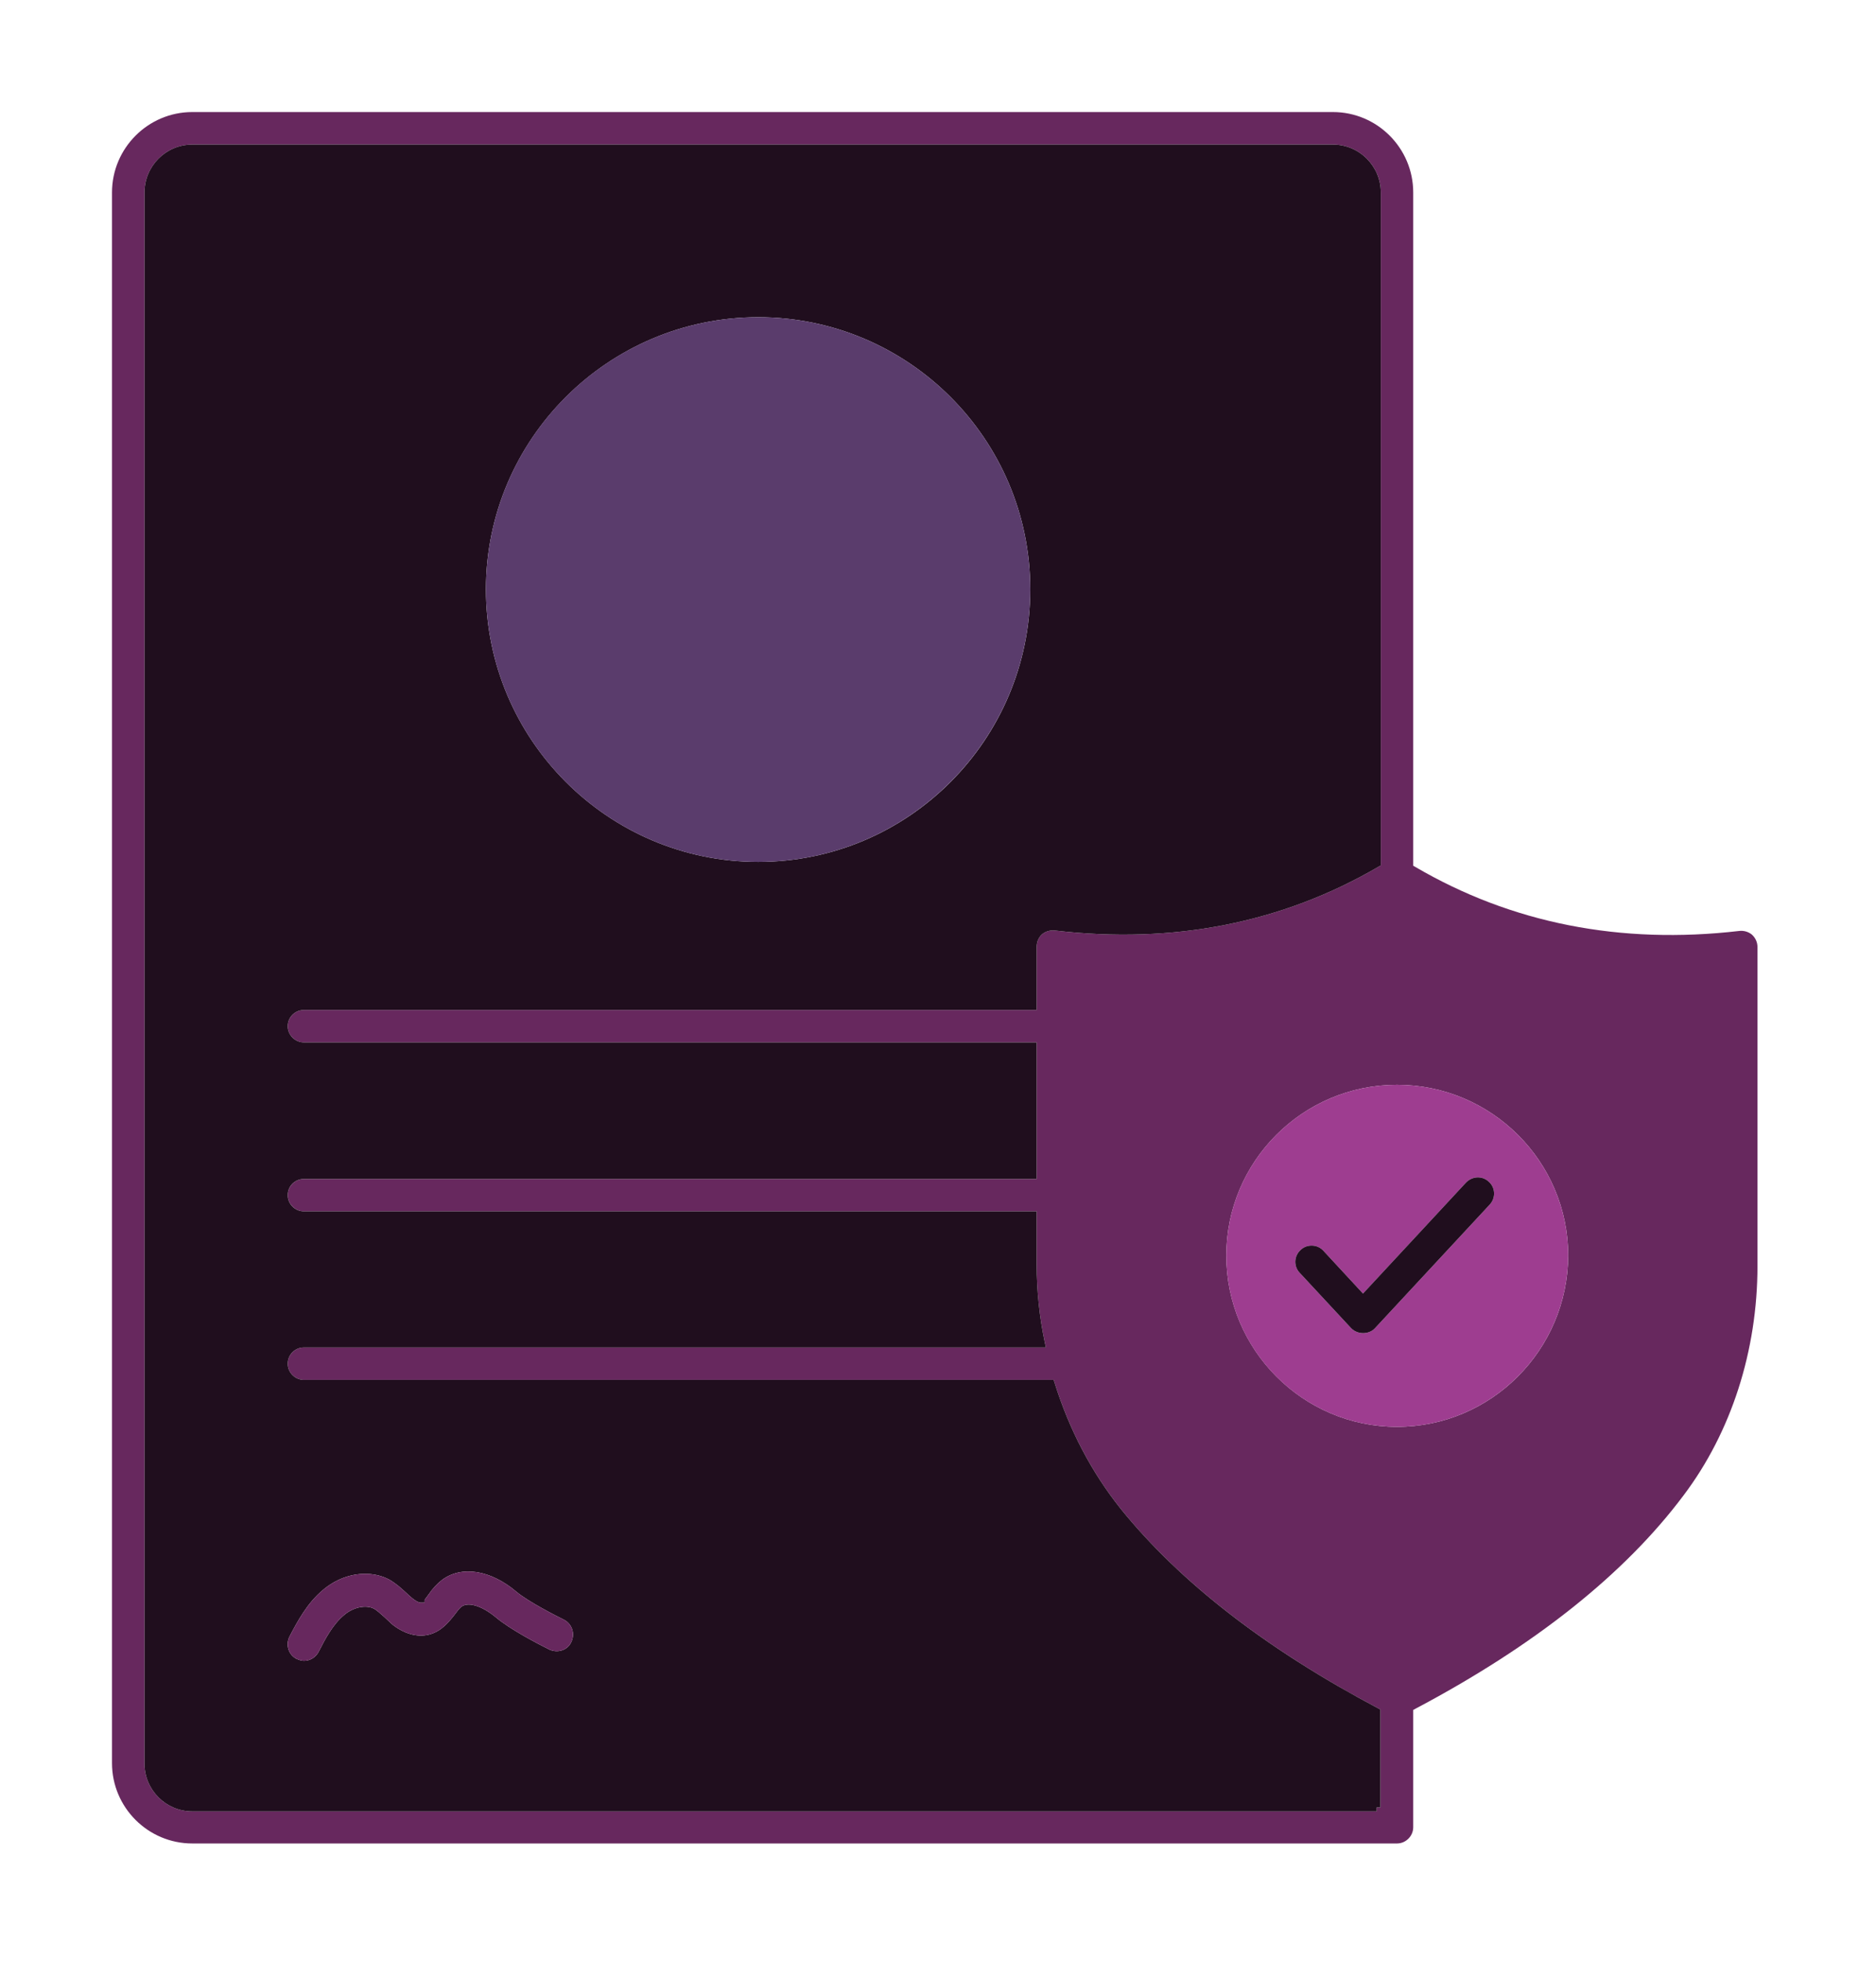 <svg width="134" height="140" viewBox="0 0 134 140" fill="none" xmlns="http://www.w3.org/2000/svg">
<g filter="url(#filter0_d_3153_2387)">
<path d="M125.534 67.621V90.372C125.534 96.442 123.656 102.256 120.256 106.758C116.057 112.37 109.614 117.493 101.099 121.995L100.944 122.08V130.455C100.944 131.084 100.416 131.612 99.787 131.612H13.736C10.577 131.612 8 129.043 8 125.876V13.744C8 10.577 10.577 8 13.736 8H95.207C98.374 8 100.944 10.577 100.944 13.744V61.807L101.091 61.892C107.961 65.913 115.746 67.45 124.23 66.464C124.548 66.425 124.882 66.519 125.131 66.721C125.394 66.961 125.534 67.272 125.534 67.621ZM112.013 89.642C112.013 82.92 106.525 77.448 99.787 77.448C93.05 77.448 87.593 82.92 87.593 89.642C87.593 96.364 93.065 101.867 99.787 101.867C106.509 101.867 111.981 96.387 112.013 89.642ZM98.631 61.784V13.744C98.631 11.858 97.094 10.321 95.207 10.321H13.736C11.85 10.321 10.321 11.858 10.321 13.744V125.907C10.321 127.793 11.85 129.322 13.736 129.322H98.336V129.035H98.6V122.049L98.452 121.971C90.473 117.749 84.286 112.96 80.064 107.736C77.968 105.112 76.377 102.077 75.329 98.724L75.259 98.514H21.708C21.079 98.514 20.551 97.986 20.551 97.358C20.551 96.729 21.071 96.201 21.708 96.201H74.708L74.63 95.852C74.242 94.02 74.048 92.149 74.048 90.294V86.483H21.708C21.087 86.483 20.551 85.955 20.551 85.326C20.551 84.698 21.071 84.17 21.708 84.17H74.048V74.421H21.708C21.087 74.421 20.551 73.893 20.551 73.264C20.551 72.635 21.071 72.107 21.708 72.107H74.048V67.598C74.048 67.248 74.18 66.938 74.428 66.705C74.684 66.495 75.018 66.394 75.352 66.433C83.813 67.427 91.598 65.89 98.483 61.869L98.631 61.784Z" fill="#67285E"/>
<path d="M99.787 77.448C106.525 77.448 112.012 82.92 112.012 89.642C111.981 96.387 106.501 101.867 99.787 101.867C93.073 101.867 87.593 96.387 87.593 89.642C87.593 82.897 93.065 77.448 99.787 77.448ZM106.408 86.002C106.618 85.776 106.734 85.474 106.719 85.171C106.711 84.868 106.579 84.581 106.346 84.372C105.88 83.929 105.166 83.96 104.708 84.434L97.358 92.351L94.532 89.3C94.323 89.068 94.035 88.936 93.717 88.928H93.678C93.383 88.928 93.112 89.037 92.902 89.238C92.669 89.448 92.537 89.735 92.522 90.046C92.514 90.356 92.623 90.651 92.832 90.868L96.511 94.827C96.985 95.308 97.792 95.277 98.204 94.835L106.408 86.002Z" fill="#9E3D90"/>
<path d="M106.719 85.171C106.734 85.474 106.618 85.776 106.408 86.002L98.204 94.835C97.792 95.277 96.985 95.308 96.511 94.827L92.832 90.868C92.623 90.651 92.514 90.356 92.522 90.046C92.537 89.735 92.669 89.448 92.902 89.238C93.112 89.037 93.383 88.928 93.678 88.928H93.717C94.035 88.936 94.322 89.068 94.532 89.3L97.357 92.351L104.708 84.434C105.166 83.96 105.88 83.929 106.346 84.371C106.579 84.581 106.711 84.868 106.719 85.171Z" fill="#200E1E"/>
<path d="M98.63 13.744V61.784L98.483 61.869C91.598 65.89 83.813 67.427 75.352 66.433C75.018 66.394 74.684 66.495 74.428 66.705C74.18 66.938 74.048 67.248 74.048 67.597V72.107H21.708C21.071 72.107 20.551 72.627 20.551 73.264C20.551 73.9 21.087 74.421 21.708 74.421H74.048V84.17H21.708C21.071 84.17 20.551 84.682 20.551 85.326C20.551 85.971 21.087 86.483 21.708 86.483H74.048V90.294C74.048 92.149 74.242 94.02 74.63 95.852L74.708 96.201H21.708C21.071 96.201 20.551 96.721 20.551 97.358C20.551 97.994 21.079 98.514 21.708 98.514H75.259L75.329 98.724C76.376 102.077 77.968 105.112 80.064 107.736C84.286 112.959 90.472 117.749 98.452 121.971L98.6 122.049V129.035H98.336V129.322H13.736C11.85 129.322 10.321 127.793 10.321 125.907V13.744C10.321 11.858 11.85 10.321 13.736 10.321H95.207C97.094 10.321 98.63 11.858 98.63 13.744ZM73.59 42.076C73.59 31.364 64.881 22.647 54.161 22.647C43.442 22.647 34.709 31.364 34.709 42.076C34.709 52.787 43.434 61.535 54.161 61.535C64.889 61.535 73.59 52.803 73.59 42.076ZM40.803 117.236C41.098 116.631 40.857 115.925 40.267 115.63C39.77 115.389 37.744 114.357 36.898 113.65C35.051 112.082 32.963 111.749 31.566 112.804C31.224 113.068 30.906 113.41 30.619 113.829L30.448 114.062C30.401 114.116 30.363 114.17 30.332 114.209V114.419H30.044C29.726 114.419 29.105 113.805 29.035 113.736C28.678 113.41 28.313 113.068 27.801 112.773C27.281 112.494 26.683 112.362 26.078 112.362C25.046 112.362 23.974 112.75 23.09 113.495C21.933 114.45 21.234 115.785 20.675 116.848C20.536 117.128 20.505 117.454 20.606 117.756C20.699 118.051 20.901 118.284 21.165 118.424C21.366 118.517 21.553 118.571 21.708 118.571C22.142 118.571 22.546 118.331 22.748 117.95C23.198 117.073 23.757 115.979 24.58 115.304C25.224 114.745 26.14 114.551 26.714 114.853C27.002 114.993 27.941 115.901 27.949 115.917C28.81 116.631 29.804 116.926 30.665 116.693C31.519 116.468 32.032 115.831 32.435 115.327L32.482 115.265C32.668 115.016 32.815 114.822 32.963 114.706C33.537 114.287 34.632 114.807 35.408 115.459C36.433 116.328 38.42 117.361 39.235 117.764C39.538 117.904 39.856 117.919 40.151 117.819C40.446 117.718 40.678 117.516 40.803 117.236Z" fill="#200E1E"/>
<path d="M54.161 22.647C64.881 22.647 73.59 31.364 73.59 42.076C73.59 52.787 64.881 61.535 54.161 61.535C43.442 61.535 34.709 52.803 34.709 42.076C34.709 31.348 43.434 22.647 54.161 22.647Z" fill="#5A3C6C"/>
<path d="M40.267 115.63C40.857 115.925 41.098 116.631 40.803 117.236C40.678 117.516 40.446 117.718 40.151 117.819C39.856 117.919 39.538 117.904 39.235 117.764C38.42 117.361 36.433 116.328 35.408 115.459C34.632 114.807 33.537 114.287 32.963 114.706C32.816 114.822 32.668 115.016 32.482 115.265L32.435 115.327C32.032 115.831 31.519 116.468 30.665 116.693C29.804 116.926 28.81 116.631 27.949 115.917C27.941 115.901 27.002 114.993 26.714 114.853C26.14 114.551 25.224 114.745 24.58 115.304C23.757 115.979 23.198 117.073 22.748 117.95C22.546 118.331 22.142 118.571 21.708 118.571C21.553 118.571 21.366 118.517 21.165 118.424C20.901 118.284 20.699 118.051 20.606 117.756C20.505 117.454 20.536 117.128 20.675 116.848C21.234 115.785 21.933 114.45 23.09 113.495C23.974 112.75 25.046 112.362 26.078 112.362C26.683 112.362 27.281 112.494 27.801 112.773C28.313 113.068 28.678 113.41 29.035 113.736C29.105 113.805 29.726 114.419 30.044 114.419H30.332V114.209C30.332 114.209 30.401 114.116 30.448 114.062L30.619 113.829C30.906 113.41 31.224 113.068 31.566 112.804C32.963 111.749 35.051 112.082 36.898 113.65C37.744 114.357 39.77 115.389 40.267 115.63Z" fill="#67285E"/>
</g>
<defs>
<filter id="filter0_d_3153_2387" x="0" y="0" width="133.534" height="139.612" filterUnits="userSpaceOnUse" color-interpolation-filters="sRGB">
<feFlood flood-opacity="0" result="BackgroundImageFix"/>
<feColorMatrix in="SourceAlpha" type="matrix" values="0 0 0 0 0 0 0 0 0 0 0 0 0 0 0 0 0 0 127 0" result="hardAlpha"/>
<feOffset/>
<feGaussianBlur stdDeviation="4"/>
<feComposite in2="hardAlpha" operator="out"/>
<feColorMatrix type="matrix" values="0 0 0 0 0.737 0 0 0 0 0.322 0 0 0 0 0.678 0 0 0 0.28 0"/>
<feBlend mode="normal" in2="BackgroundImageFix" result="effect1_dropShadow_3153_2387"/>
<feBlend mode="normal" in="SourceGraphic" in2="effect1_dropShadow_3153_2387" result="shape"/>
</filter>
</defs>
</svg>
